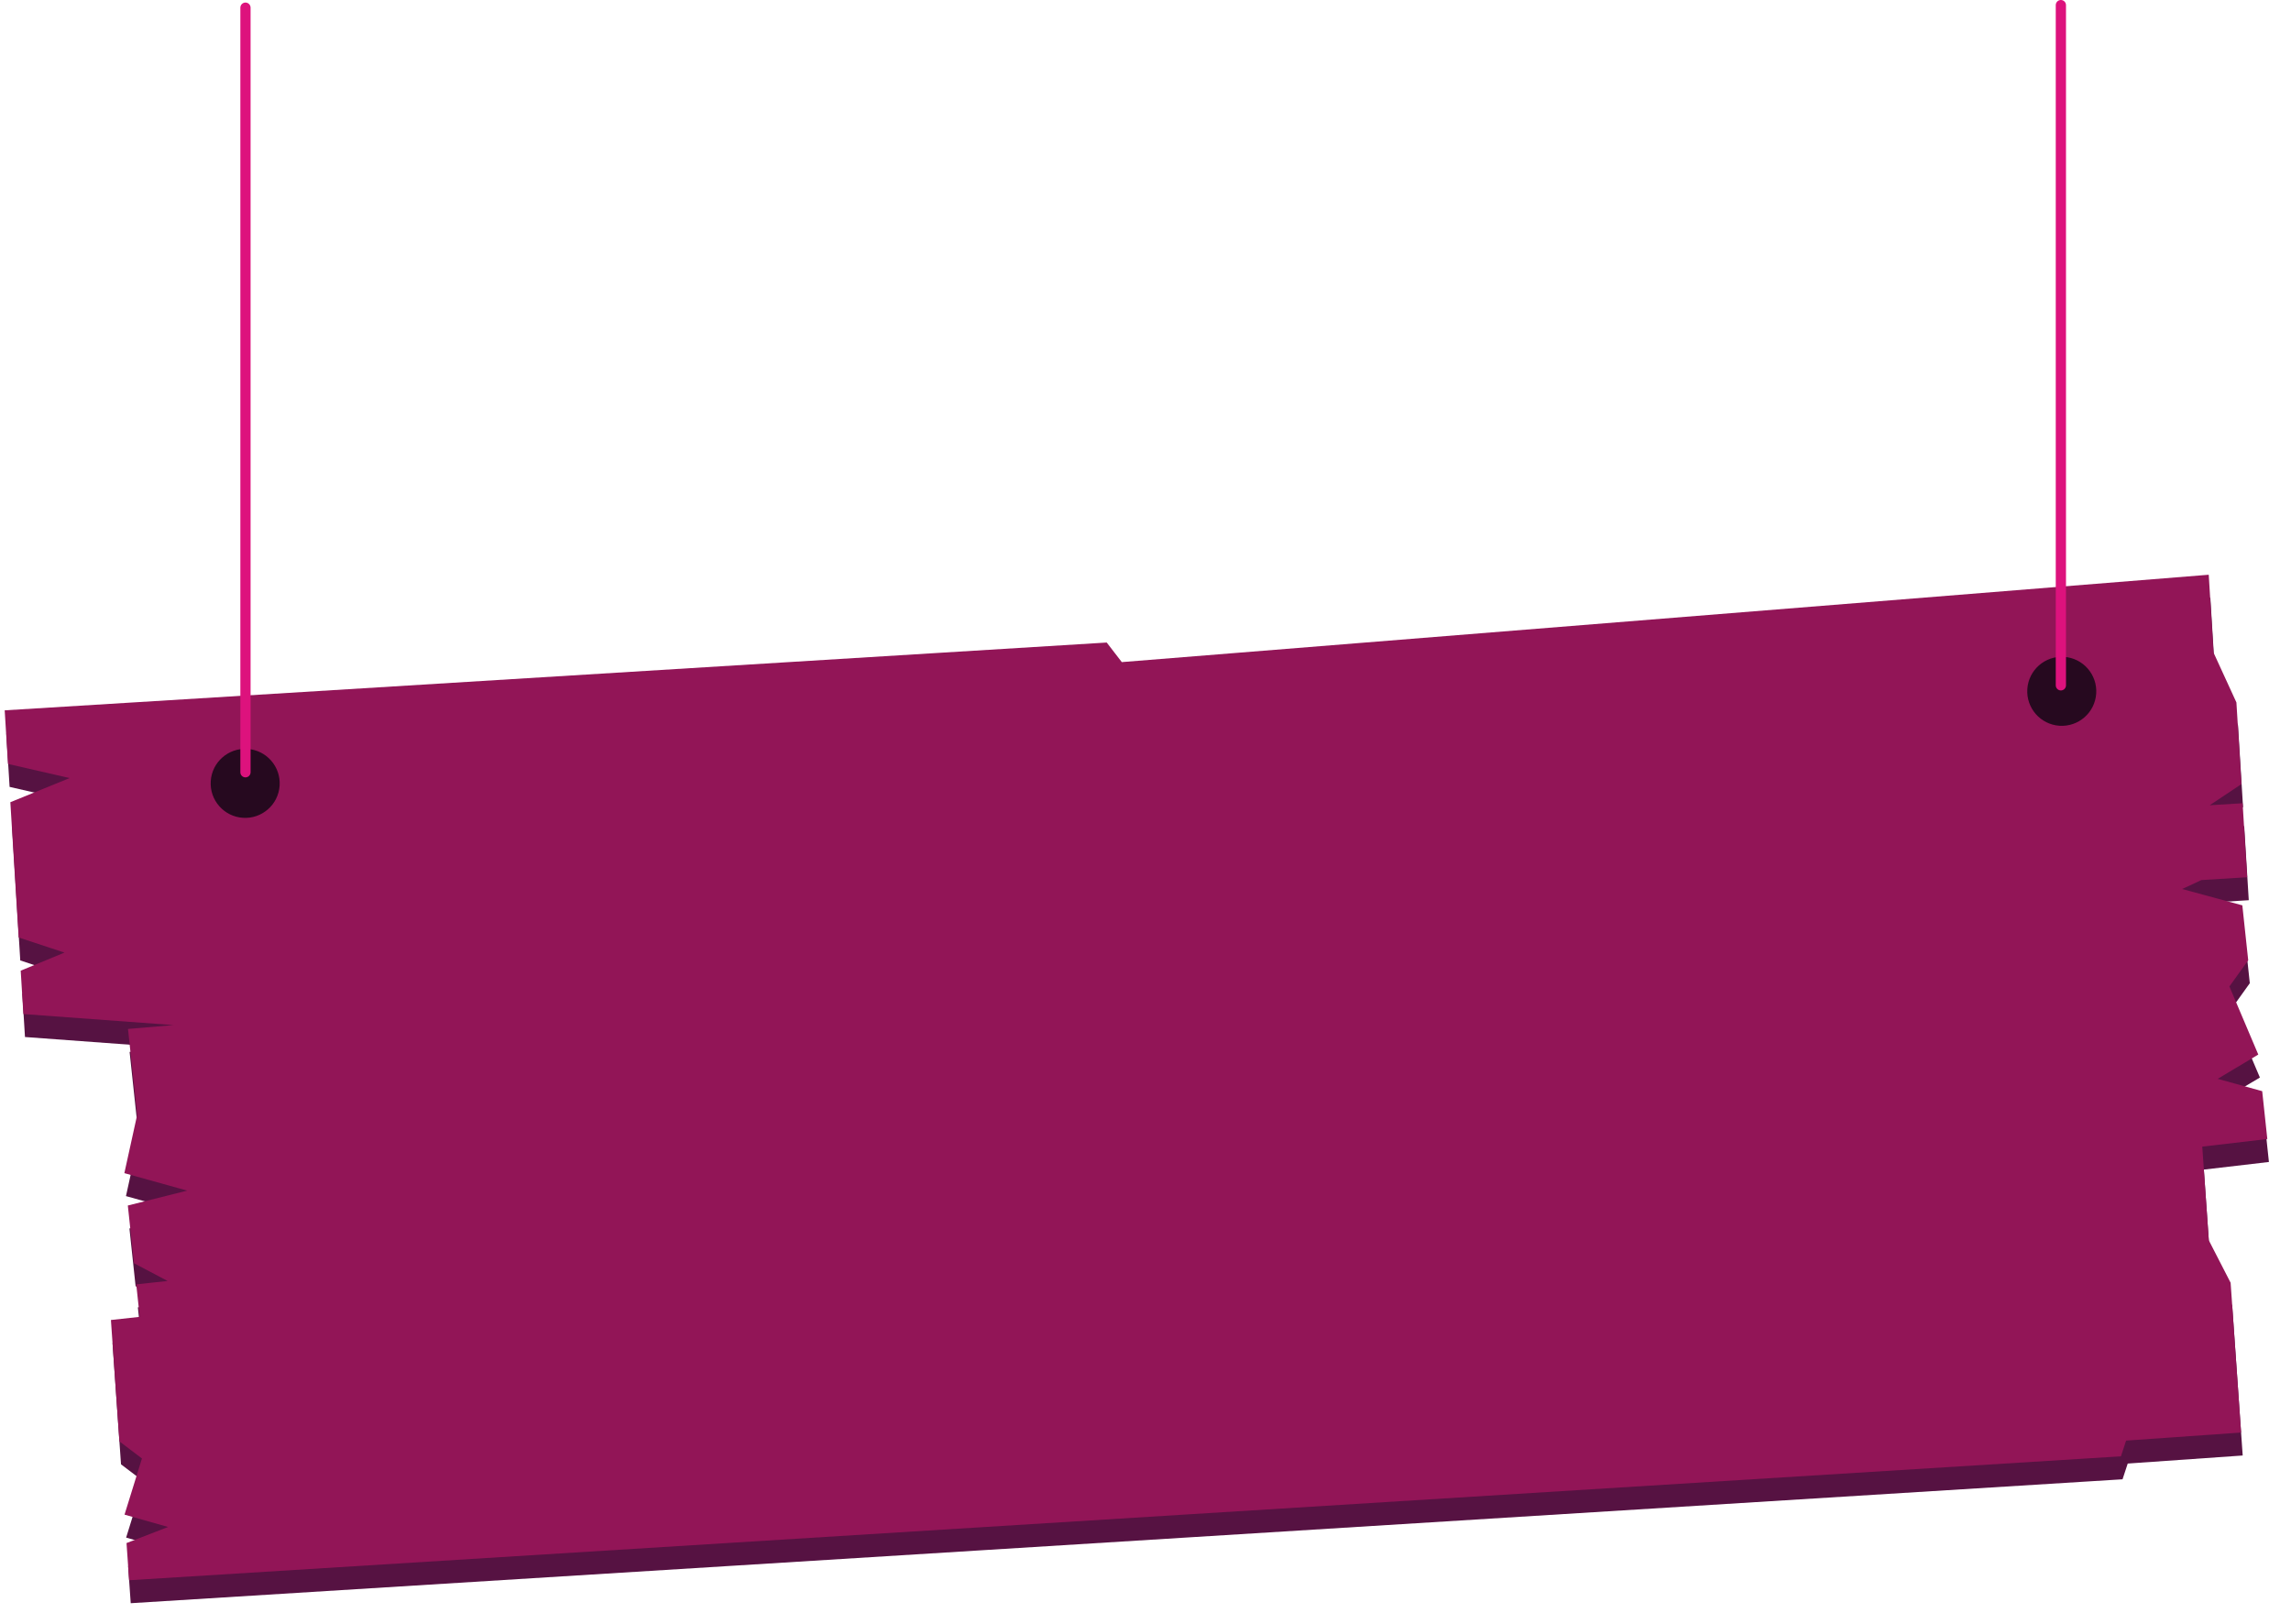 <?xml version="1.0" encoding="UTF-8"?> <svg xmlns="http://www.w3.org/2000/svg" width="896" height="635" viewBox="0 0 896 635" fill="none"><path d="M433.459 260.249L439.354 267.901L864.456 233.736L866.328 264.178L875.276 283.666L875.981 295.145L877.241 315.606L864.836 323.883L877.701 323.092L879.482 352.037L861.576 353.138L854.059 356.634L877.594 363.027L879.889 384.495L872.54 394.746L883.833 421.378L867.958 430.87L885.364 435.69L887.365 454.406L861.921 457.381L864.483 494.016L873.011 510.609L877.108 569.193L832.143 572.338L830.118 578.495L51.125 626.952L50.108 612.412L66.367 606.119L49.331 601.294L56.144 579.331L47.327 572.643L44.008 525.177L55.275 523.947L53.916 511.237L66.195 509.924L53.033 502.98L50.62 480.409L73.841 474.586L49.266 467.748L54.279 444.941L50.687 411.361L68.487 409.847L9.769 405.537L8.726 388.569L25.854 381.504L7.927 375.593L4.673 322.693L27.854 313.252L3.752 307.722L2.463 286.762L433.459 260.249Z" fill="#561242"></path><path d="M432.832 251.271L438.726 258.923L863.828 224.757L865.7 255.2L874.648 274.688L875.354 286.166L876.613 306.627L864.208 314.905L877.073 314.114L878.854 343.058L860.95 344.159L853.431 347.656L876.966 354.048L879.261 375.517L871.912 385.768L883.206 412.4L867.33 421.892L884.736 426.712L886.737 445.428L861.294 448.403L863.855 485.038L872.383 501.63L876.48 560.214L831.515 563.359L829.49 569.517L50.497 617.973L49.48 603.434L65.739 597.14L48.703 592.316L55.516 570.353L46.699 563.665L43.38 516.199L54.647 514.969L53.288 502.259L65.567 500.945L52.405 494.002L49.992 471.431L73.214 465.608L48.638 458.77L53.651 435.963L50.059 402.383L67.859 400.869L9.141 396.559L8.098 379.591L25.226 372.525L7.299 366.615L4.045 313.715L27.227 304.274L3.124 298.744L1.835 277.784L432.832 251.271Z" fill="#921557"></path><circle cx="806.346" cy="270.346" r="13.5" transform="rotate(3.712 806.346 270.346)" fill="#26091F"></circle><circle cx="95.89" cy="306.346" r="13.5" transform="rotate(3.712 95.89 306.346)" fill="#26091F"></circle><line x1="806" y1="268" x2="806" y2="2" stroke="#DD127D" stroke-width="4" stroke-linecap="round"></line><line x1="96" y1="302" x2="96" y2="3" stroke="#DD127D" stroke-width="4" stroke-linecap="round"></line></svg> 